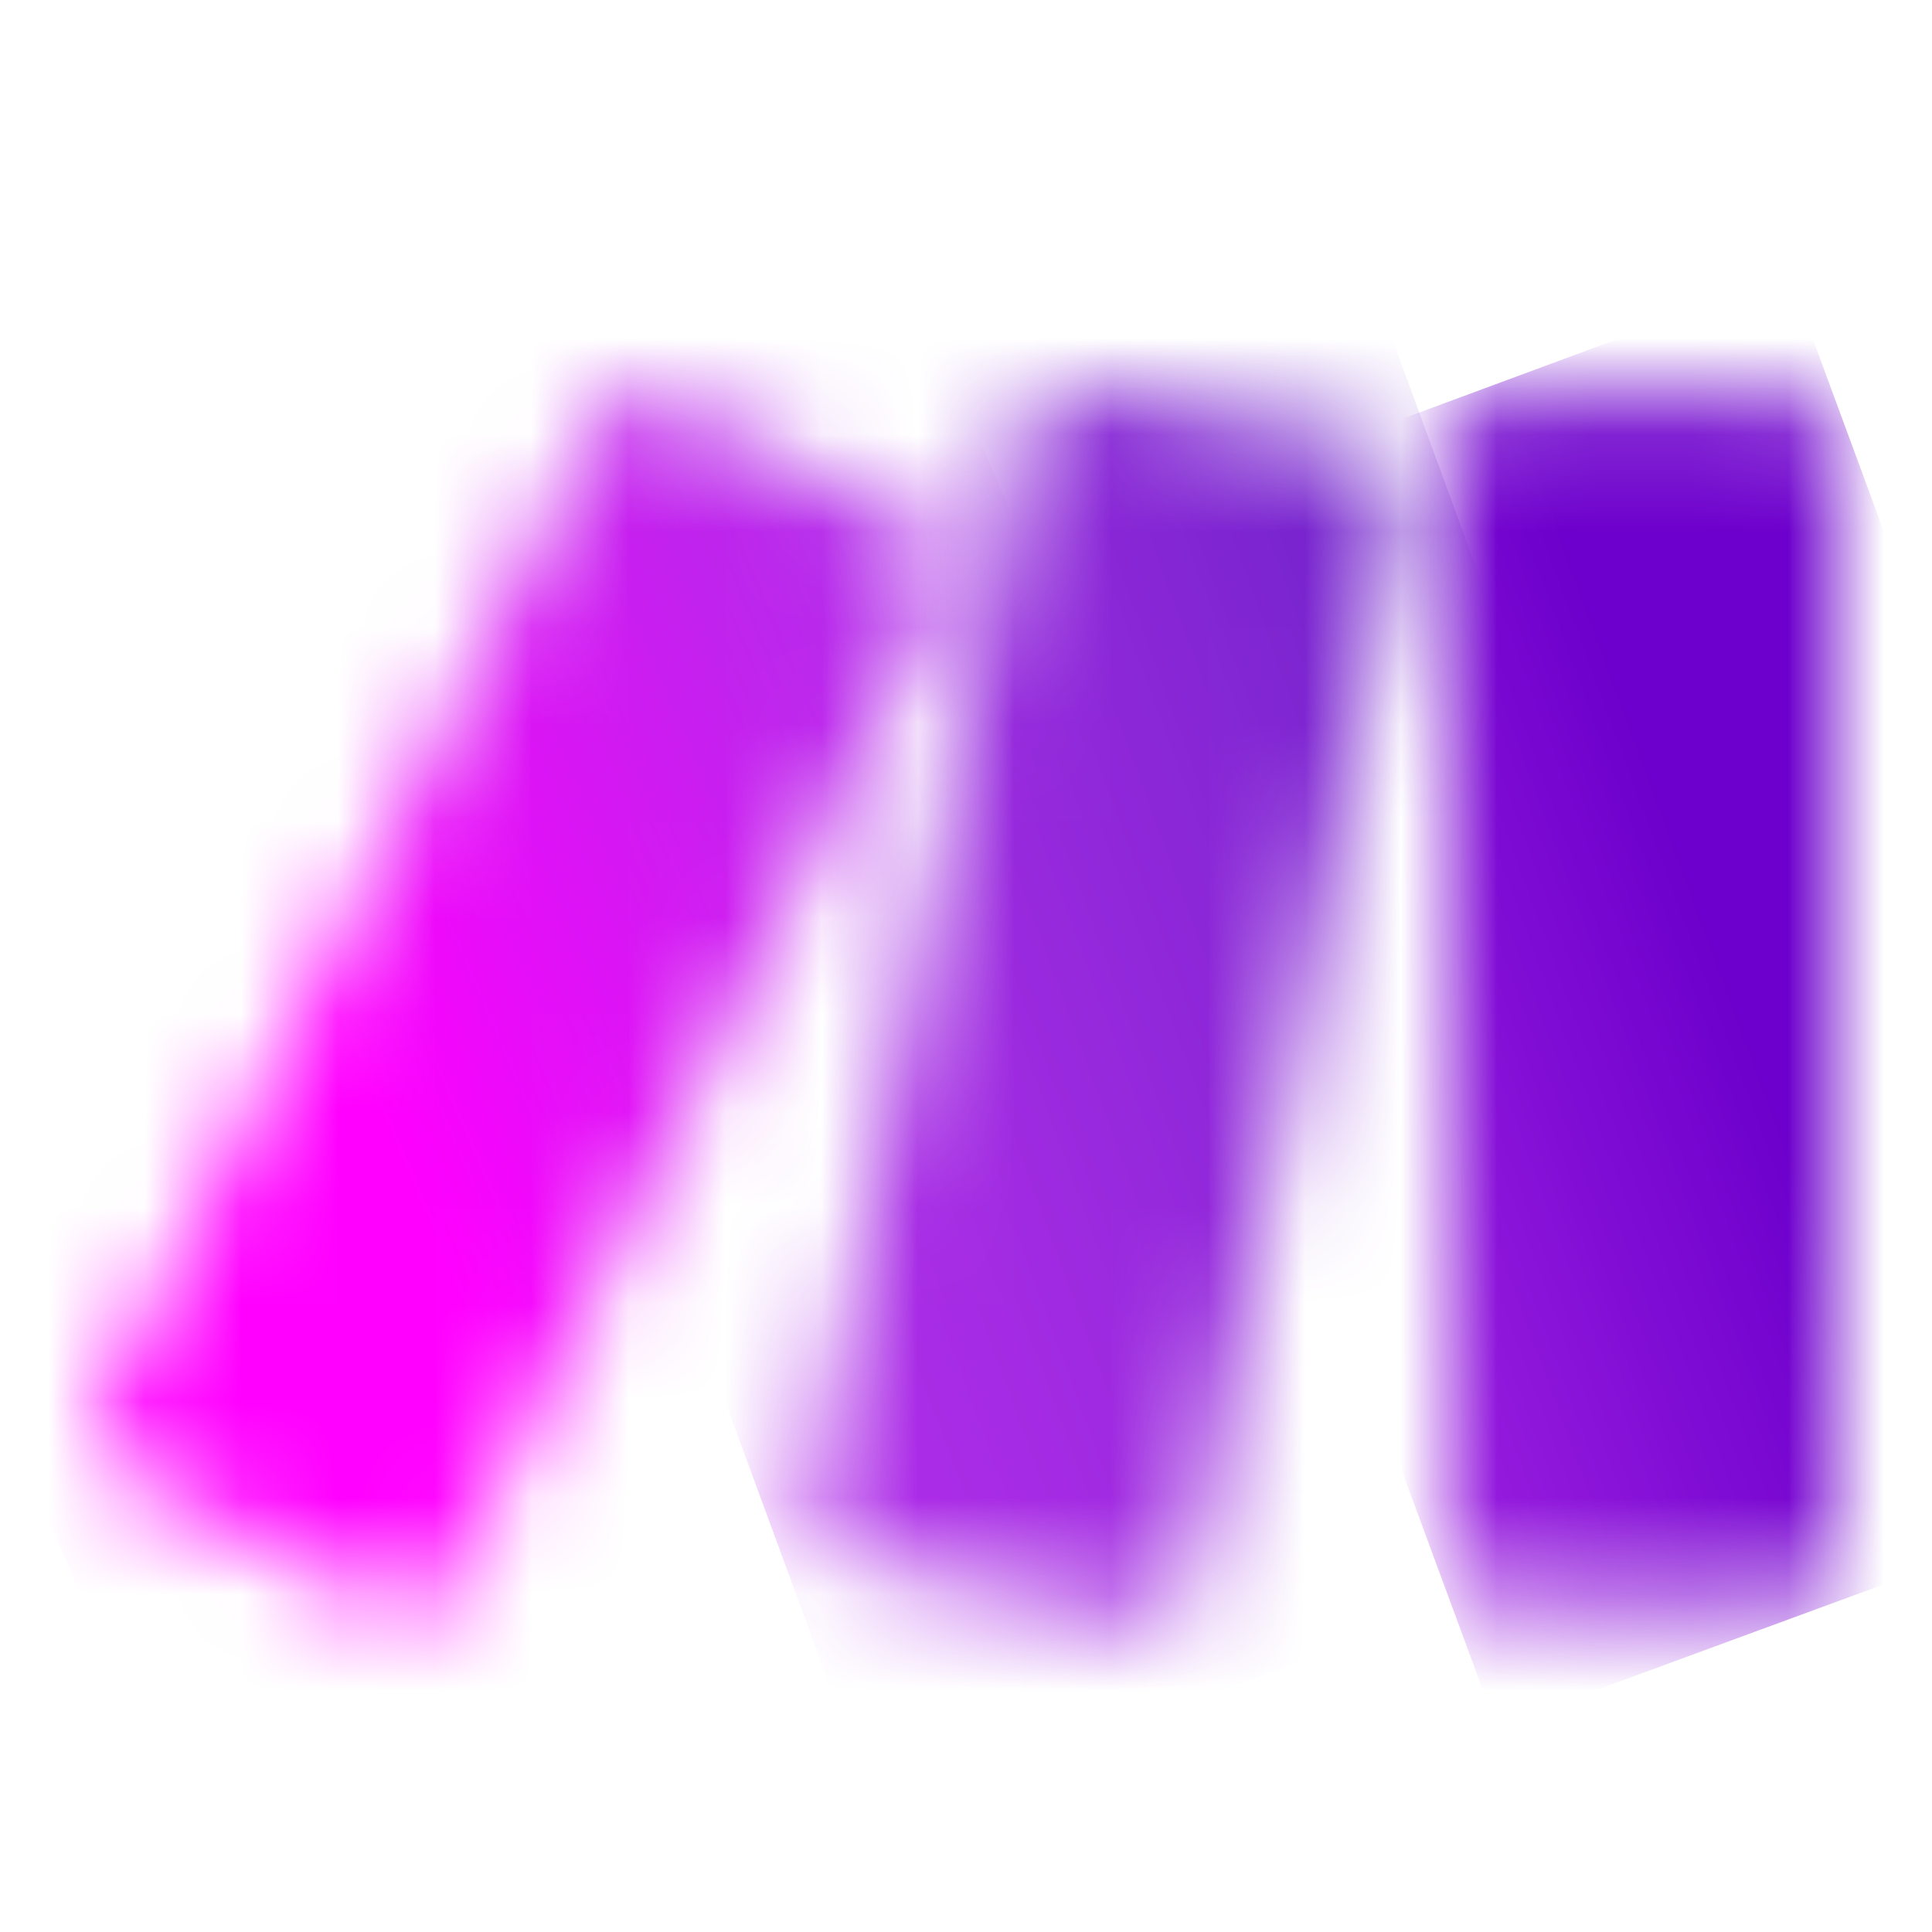 <svg xmlns="http://www.w3.org/2000/svg" width="20" height="20" viewBox="0 0 20 20" fill="none"><mask id="mask0_18399_15888" style="mask-type:luminance" maskUnits="userSpaceOnUse" x="14" y="4" width="5" height="13"><path d="M15.432 4.14H18.564C18.801 4.14 19 4.339 19 4.576V16.151C19 16.389 18.801 16.587 18.564 16.587H15.432C15.194 16.587 14.996 16.389 14.996 16.151V4.576C14.996 4.339 15.194 4.14 15.432 4.14Z" fill="white"></path></mask><g mask="url(#mask0_18399_15888)"><path d="M10.973 5.647L18.524 2.852L23.042 15.1L15.491 17.875L10.973 5.647Z" fill="url(#paint0_linear_18399_15888)"></path></g><mask id="mask1_18399_15888" style="mask-type:luminance" maskUnits="userSpaceOnUse" x="1" y="4" width="9" height="13"><path d="M6.235 4.299L1.042 14.644C0.943 14.862 1.022 15.12 1.24 15.219L4.035 16.626C4.253 16.725 4.51 16.646 4.61 16.428L9.802 6.083C9.901 5.865 9.822 5.607 9.604 5.508L6.829 4.101C6.77 4.061 6.71 4.061 6.631 4.061C6.473 4.061 6.314 4.16 6.235 4.299Z" fill="white"></path></mask><g mask="url(#mask1_18399_15888)"><path d="M-3.674 6.063L8.515 0.791L14.54 14.744L2.351 20.015L-3.674 6.063Z" fill="url(#paint1_linear_18399_15888)"></path></g><mask id="mask2_18399_15888" style="mask-type:luminance" maskUnits="userSpaceOnUse" x="8" y="4" width="7" height="13"><path d="M10.613 4.339L8.393 15.616C8.354 15.853 8.493 16.071 8.73 16.131L11.802 16.745C12.04 16.785 12.258 16.646 12.318 16.408L14.537 5.131C14.577 4.894 14.438 4.676 14.2 4.616L11.128 4.002C11.109 4.002 11.069 4.002 11.049 4.002C10.831 3.982 10.653 4.14 10.613 4.339Z" fill="white"></path></mask><g mask="url(#mask2_18399_15888)"><path d="M4.193 5.508L13.845 1.96L18.721 15.259L9.089 18.806L4.193 5.508Z" fill="url(#paint2_linear_18399_15888)"></path></g><defs><linearGradient id="paint0_linear_18399_15888" x1="11.103" y1="12.547" x2="19.561" y2="9.429" gradientUnits="userSpaceOnUse"><stop stop-color="#B02DE9"></stop><stop offset="0.02" stop-color="#B02DE9"></stop><stop offset="0.8" stop-color="#6D00CC"></stop><stop offset="1" stop-color="#6D00CC"></stop></linearGradient><linearGradient id="paint1_linear_18399_15888" x1="3.724" y1="11.14" x2="12.816" y2="7.21" gradientUnits="userSpaceOnUse"><stop stop-color="#FF00FF"></stop><stop offset="0.17" stop-color="#E90CF9"></stop><stop offset="0.54" stop-color="#C023ED"></stop><stop offset="0.73" stop-color="#B02DE9"></stop><stop offset="1" stop-color="#B02DE9"></stop></linearGradient><linearGradient id="paint2_linear_18399_15888" x1="1.622" y1="14.01" x2="20.254" y2="7.151" gradientUnits="userSpaceOnUse"><stop stop-color="#FF00FF"></stop><stop offset="0.02" stop-color="#FF00FF"></stop><stop offset="0.09" stop-color="#E90CF9"></stop><stop offset="0.23" stop-color="#C023ED"></stop><stop offset="0.3" stop-color="#B02DE9"></stop><stop offset="0.42" stop-color="#A42BE3"></stop><stop offset="0.63" stop-color="#8626D5"></stop><stop offset="0.85" stop-color="#6021C3"></stop><stop offset="1" stop-color="#6021C3"></stop></linearGradient></defs></svg>